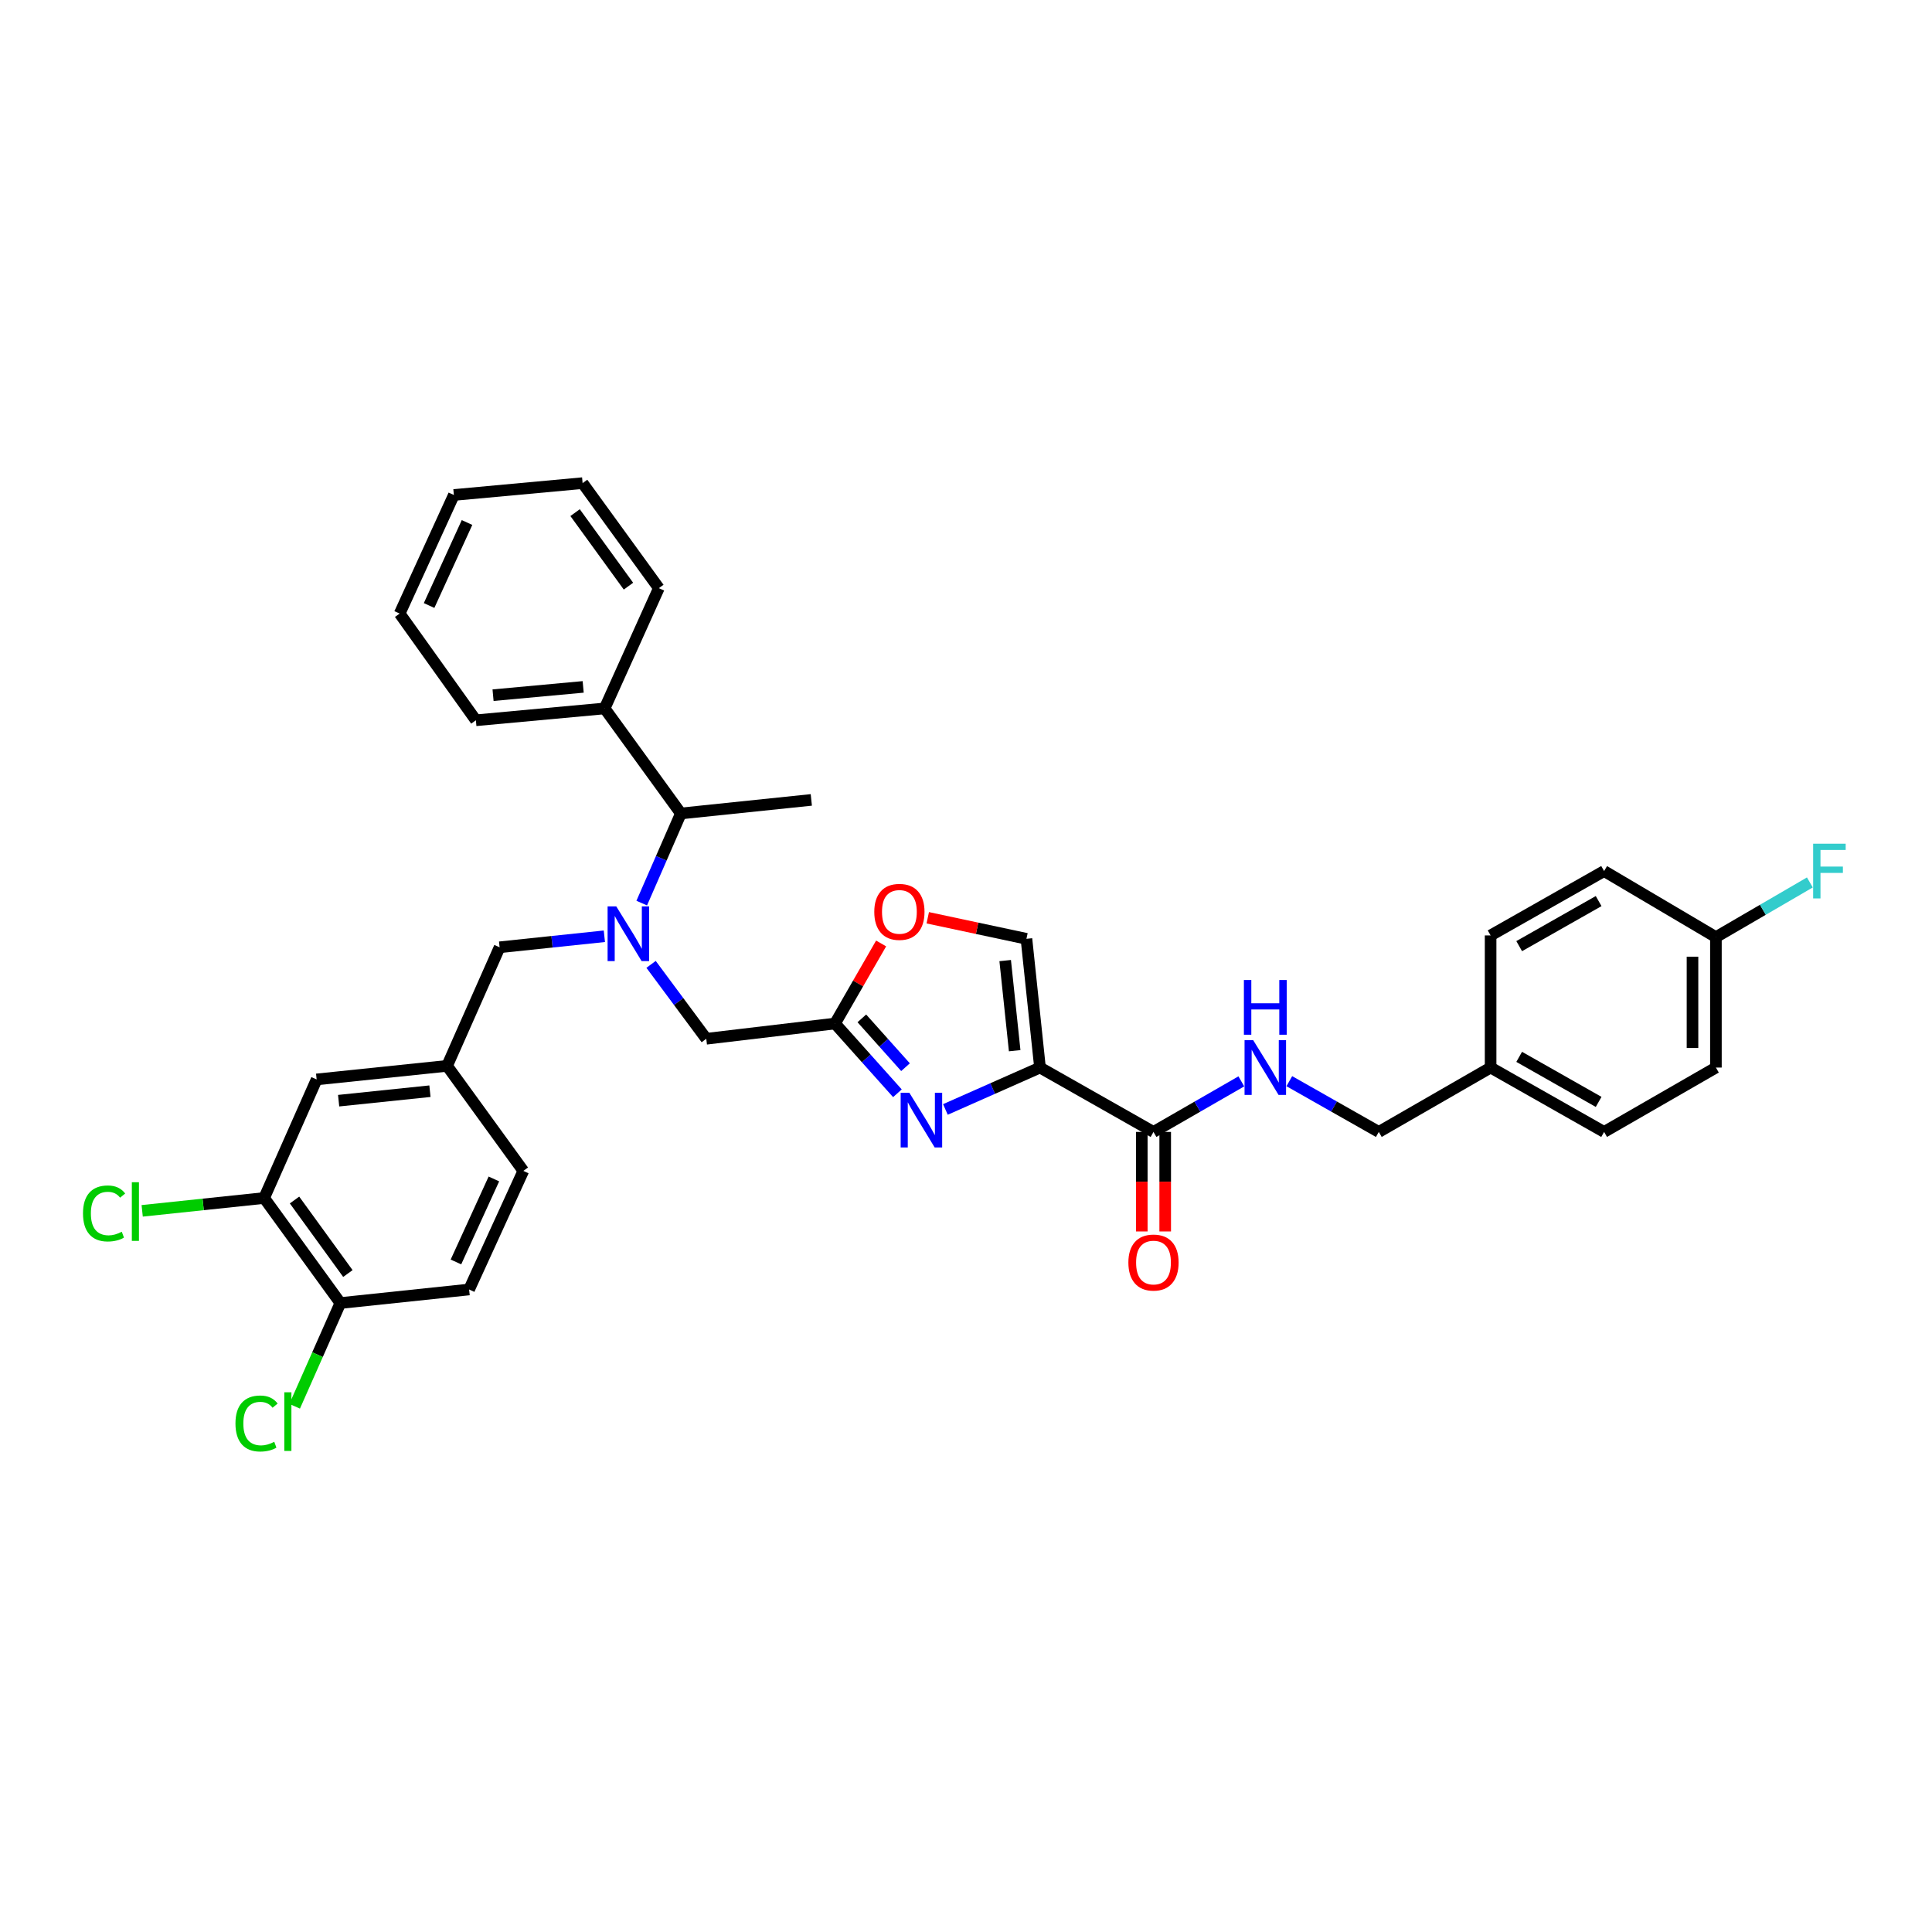 <?xml version='1.0' encoding='iso-8859-1'?>
<svg version='1.1' baseProfile='full'
              xmlns='http://www.w3.org/2000/svg'
                      xmlns:rdkit='http://www.rdkit.org/xml'
                      xmlns:xlink='http://www.w3.org/1999/xlink'
                  xml:space='preserve'
width='1000px' height='1000px' viewBox='0 0 1000 1000'>
<!-- END OF HEADER -->
<rect style='opacity:1.0;fill:#FFFFFF;stroke:none' width='1000' height='1000' x='0' y='0'> </rect>
<path class='bond-0' d='M 888.154,552.567 L 888.154,485.053' style='fill:none;fill-rule:evenodd;stroke:#000000;stroke-width:6px;stroke-linecap:butt;stroke-linejoin:miter;stroke-opacity:1' />
<path class='bond-0' d='M 876.033,542.44 L 876.033,495.18' style='fill:none;fill-rule:evenodd;stroke:#000000;stroke-width:6px;stroke-linecap:butt;stroke-linejoin:miter;stroke-opacity:1' />
<path class='bond-1' d='M 888.154,552.567 L 830.283,585.886' style='fill:none;fill-rule:evenodd;stroke:#000000;stroke-width:6px;stroke-linecap:butt;stroke-linejoin:miter;stroke-opacity:1' />
<path class='bond-2' d='M 590.987,585.886 L 590.987,611.643' style='fill:none;fill-rule:evenodd;stroke:#000000;stroke-width:6px;stroke-linecap:butt;stroke-linejoin:miter;stroke-opacity:1' />
<path class='bond-2' d='M 590.987,611.643 L 590.987,637.399' style='fill:none;fill-rule:evenodd;stroke:#FF0000;stroke-width:6px;stroke-linecap:butt;stroke-linejoin:miter;stroke-opacity:1' />
<path class='bond-2' d='M 603.108,585.886 L 603.108,611.643' style='fill:none;fill-rule:evenodd;stroke:#000000;stroke-width:6px;stroke-linecap:butt;stroke-linejoin:miter;stroke-opacity:1' />
<path class='bond-2' d='M 603.108,611.643 L 603.108,637.399' style='fill:none;fill-rule:evenodd;stroke:#FF0000;stroke-width:6px;stroke-linecap:butt;stroke-linejoin:miter;stroke-opacity:1' />
<path class='bond-3' d='M 597.047,585.886 L 619.778,572.799' style='fill:none;fill-rule:evenodd;stroke:#000000;stroke-width:6px;stroke-linecap:butt;stroke-linejoin:miter;stroke-opacity:1' />
<path class='bond-3' d='M 619.778,572.799 L 642.509,559.712' style='fill:none;fill-rule:evenodd;stroke:#0000FF;stroke-width:6px;stroke-linecap:butt;stroke-linejoin:miter;stroke-opacity:1' />
<path class='bond-4' d='M 597.047,585.886 L 538.301,552.567' style='fill:none;fill-rule:evenodd;stroke:#000000;stroke-width:6px;stroke-linecap:butt;stroke-linejoin:miter;stroke-opacity:1' />
<path class='bond-5' d='M 667.347,559.616 L 690.506,572.751' style='fill:none;fill-rule:evenodd;stroke:#0000FF;stroke-width:6px;stroke-linecap:butt;stroke-linejoin:miter;stroke-opacity:1' />
<path class='bond-5' d='M 690.506,572.751 L 713.665,585.886' style='fill:none;fill-rule:evenodd;stroke:#000000;stroke-width:6px;stroke-linecap:butt;stroke-linejoin:miter;stroke-opacity:1' />
<path class='bond-6' d='M 888.154,485.053 L 830.283,450.858' style='fill:none;fill-rule:evenodd;stroke:#000000;stroke-width:6px;stroke-linecap:butt;stroke-linejoin:miter;stroke-opacity:1' />
<path class='bond-7' d='M 888.154,485.053 L 912.467,470.901' style='fill:none;fill-rule:evenodd;stroke:#000000;stroke-width:6px;stroke-linecap:butt;stroke-linejoin:miter;stroke-opacity:1' />
<path class='bond-7' d='M 912.467,470.901 L 936.781,456.748' style='fill:none;fill-rule:evenodd;stroke:#33CCCC;stroke-width:6px;stroke-linecap:butt;stroke-linejoin:miter;stroke-opacity:1' />
<path class='bond-8' d='M 336.995,499.154 L 351.282,518.41' style='fill:none;fill-rule:evenodd;stroke:#0000FF;stroke-width:6px;stroke-linecap:butt;stroke-linejoin:miter;stroke-opacity:1' />
<path class='bond-8' d='M 351.282,518.41 L 365.569,537.665' style='fill:none;fill-rule:evenodd;stroke:#000000;stroke-width:6px;stroke-linecap:butt;stroke-linejoin:miter;stroke-opacity:1' />
<path class='bond-9' d='M 312.818,484.608 L 285.706,487.46' style='fill:none;fill-rule:evenodd;stroke:#0000FF;stroke-width:6px;stroke-linecap:butt;stroke-linejoin:miter;stroke-opacity:1' />
<path class='bond-9' d='M 285.706,487.46 L 258.595,490.312' style='fill:none;fill-rule:evenodd;stroke:#000000;stroke-width:6px;stroke-linecap:butt;stroke-linejoin:miter;stroke-opacity:1' />
<path class='bond-10' d='M 332.158,467.444 L 342.288,444.245' style='fill:none;fill-rule:evenodd;stroke:#0000FF;stroke-width:6px;stroke-linecap:butt;stroke-linejoin:miter;stroke-opacity:1' />
<path class='bond-10' d='M 342.288,444.245 L 352.418,421.047' style='fill:none;fill-rule:evenodd;stroke:#000000;stroke-width:6px;stroke-linecap:butt;stroke-linejoin:miter;stroke-opacity:1' />
<path class='bond-11' d='M 365.569,537.665 L 432.208,529.773' style='fill:none;fill-rule:evenodd;stroke:#000000;stroke-width:6px;stroke-linecap:butt;stroke-linejoin:miter;stroke-opacity:1' />
<path class='bond-12' d='M 258.595,490.312 L 231.41,551.692' style='fill:none;fill-rule:evenodd;stroke:#000000;stroke-width:6px;stroke-linecap:butt;stroke-linejoin:miter;stroke-opacity:1' />
<path class='bond-13' d='M 489.339,574.252 L 513.82,563.409' style='fill:none;fill-rule:evenodd;stroke:#0000FF;stroke-width:6px;stroke-linecap:butt;stroke-linejoin:miter;stroke-opacity:1' />
<path class='bond-13' d='M 513.82,563.409 L 538.301,552.567' style='fill:none;fill-rule:evenodd;stroke:#000000;stroke-width:6px;stroke-linecap:butt;stroke-linejoin:miter;stroke-opacity:1' />
<path class='bond-14' d='M 464.505,565.873 L 448.356,547.823' style='fill:none;fill-rule:evenodd;stroke:#0000FF;stroke-width:6px;stroke-linecap:butt;stroke-linejoin:miter;stroke-opacity:1' />
<path class='bond-14' d='M 448.356,547.823 L 432.208,529.773' style='fill:none;fill-rule:evenodd;stroke:#000000;stroke-width:6px;stroke-linecap:butt;stroke-linejoin:miter;stroke-opacity:1' />
<path class='bond-14' d='M 468.694,552.376 L 457.39,539.741' style='fill:none;fill-rule:evenodd;stroke:#0000FF;stroke-width:6px;stroke-linecap:butt;stroke-linejoin:miter;stroke-opacity:1' />
<path class='bond-14' d='M 457.39,539.741 L 446.086,527.106' style='fill:none;fill-rule:evenodd;stroke:#000000;stroke-width:6px;stroke-linecap:butt;stroke-linejoin:miter;stroke-opacity:1' />
<path class='bond-15' d='M 538.301,552.567 L 531.284,485.928' style='fill:none;fill-rule:evenodd;stroke:#000000;stroke-width:6px;stroke-linecap:butt;stroke-linejoin:miter;stroke-opacity:1' />
<path class='bond-15' d='M 525.194,543.84 L 520.282,497.193' style='fill:none;fill-rule:evenodd;stroke:#000000;stroke-width:6px;stroke-linecap:butt;stroke-linejoin:miter;stroke-opacity:1' />
<path class='bond-16' d='M 531.284,485.928 L 505.746,480.481' style='fill:none;fill-rule:evenodd;stroke:#000000;stroke-width:6px;stroke-linecap:butt;stroke-linejoin:miter;stroke-opacity:1' />
<path class='bond-16' d='M 505.746,480.481 L 480.208,475.033' style='fill:none;fill-rule:evenodd;stroke:#FF0000;stroke-width:6px;stroke-linecap:butt;stroke-linejoin:miter;stroke-opacity:1' />
<path class='bond-17' d='M 136.718,620.088 L 176.172,674.451' style='fill:none;fill-rule:evenodd;stroke:#000000;stroke-width:6px;stroke-linecap:butt;stroke-linejoin:miter;stroke-opacity:1' />
<path class='bond-17' d='M 152.446,621.123 L 180.063,659.177' style='fill:none;fill-rule:evenodd;stroke:#000000;stroke-width:6px;stroke-linecap:butt;stroke-linejoin:miter;stroke-opacity:1' />
<path class='bond-18' d='M 136.718,620.088 L 163.896,558.708' style='fill:none;fill-rule:evenodd;stroke:#000000;stroke-width:6px;stroke-linecap:butt;stroke-linejoin:miter;stroke-opacity:1' />
<path class='bond-19' d='M 136.718,620.088 L 105.156,623.408' style='fill:none;fill-rule:evenodd;stroke:#000000;stroke-width:6px;stroke-linecap:butt;stroke-linejoin:miter;stroke-opacity:1' />
<path class='bond-19' d='M 105.156,623.408 L 73.594,626.728' style='fill:none;fill-rule:evenodd;stroke:#00CC00;stroke-width:6px;stroke-linecap:butt;stroke-linejoin:miter;stroke-opacity:1' />
<path class='bond-20' d='M 176.172,674.451 L 242.81,667.434' style='fill:none;fill-rule:evenodd;stroke:#000000;stroke-width:6px;stroke-linecap:butt;stroke-linejoin:miter;stroke-opacity:1' />
<path class='bond-21' d='M 176.172,674.451 L 164.342,701.165' style='fill:none;fill-rule:evenodd;stroke:#000000;stroke-width:6px;stroke-linecap:butt;stroke-linejoin:miter;stroke-opacity:1' />
<path class='bond-21' d='M 164.342,701.165 L 152.512,727.879' style='fill:none;fill-rule:evenodd;stroke:#00CC00;stroke-width:6px;stroke-linecap:butt;stroke-linejoin:miter;stroke-opacity:1' />
<path class='bond-22' d='M 312.957,366.684 L 352.418,421.047' style='fill:none;fill-rule:evenodd;stroke:#000000;stroke-width:6px;stroke-linecap:butt;stroke-linejoin:miter;stroke-opacity:1' />
<path class='bond-23' d='M 312.957,366.684 L 246.319,372.819' style='fill:none;fill-rule:evenodd;stroke:#000000;stroke-width:6px;stroke-linecap:butt;stroke-linejoin:miter;stroke-opacity:1' />
<path class='bond-23' d='M 301.85,355.535 L 255.203,359.829' style='fill:none;fill-rule:evenodd;stroke:#000000;stroke-width:6px;stroke-linecap:butt;stroke-linejoin:miter;stroke-opacity:1' />
<path class='bond-24' d='M 312.957,366.684 L 341.018,304.429' style='fill:none;fill-rule:evenodd;stroke:#000000;stroke-width:6px;stroke-linecap:butt;stroke-linejoin:miter;stroke-opacity:1' />
<path class='bond-25' d='M 352.418,421.047 L 419.932,414.03' style='fill:none;fill-rule:evenodd;stroke:#000000;stroke-width:6px;stroke-linecap:butt;stroke-linejoin:miter;stroke-opacity:1' />
<path class='bond-26' d='M 246.319,372.819 L 206.865,317.581' style='fill:none;fill-rule:evenodd;stroke:#000000;stroke-width:6px;stroke-linecap:butt;stroke-linejoin:miter;stroke-opacity:1' />
<path class='bond-27' d='M 341.018,304.429 L 301.557,250.067' style='fill:none;fill-rule:evenodd;stroke:#000000;stroke-width:6px;stroke-linecap:butt;stroke-linejoin:miter;stroke-opacity:1' />
<path class='bond-27' d='M 325.289,303.395 L 297.667,265.341' style='fill:none;fill-rule:evenodd;stroke:#000000;stroke-width:6px;stroke-linecap:butt;stroke-linejoin:miter;stroke-opacity:1' />
<path class='bond-28' d='M 301.557,250.067 L 234.918,256.201' style='fill:none;fill-rule:evenodd;stroke:#000000;stroke-width:6px;stroke-linecap:butt;stroke-linejoin:miter;stroke-opacity:1' />
<path class='bond-29' d='M 206.865,317.581 L 234.918,256.201' style='fill:none;fill-rule:evenodd;stroke:#000000;stroke-width:6px;stroke-linecap:butt;stroke-linejoin:miter;stroke-opacity:1' />
<path class='bond-29' d='M 222.097,313.412 L 241.734,270.447' style='fill:none;fill-rule:evenodd;stroke:#000000;stroke-width:6px;stroke-linecap:butt;stroke-linejoin:miter;stroke-opacity:1' />
<path class='bond-30' d='M 163.896,558.708 L 231.41,551.692' style='fill:none;fill-rule:evenodd;stroke:#000000;stroke-width:6px;stroke-linecap:butt;stroke-linejoin:miter;stroke-opacity:1' />
<path class='bond-30' d='M 175.276,569.712 L 222.536,564.8' style='fill:none;fill-rule:evenodd;stroke:#000000;stroke-width:6px;stroke-linecap:butt;stroke-linejoin:miter;stroke-opacity:1' />
<path class='bond-31' d='M 242.81,667.434 L 270.87,606.054' style='fill:none;fill-rule:evenodd;stroke:#000000;stroke-width:6px;stroke-linecap:butt;stroke-linejoin:miter;stroke-opacity:1' />
<path class='bond-31' d='M 235.996,653.187 L 255.638,610.222' style='fill:none;fill-rule:evenodd;stroke:#000000;stroke-width:6px;stroke-linecap:butt;stroke-linejoin:miter;stroke-opacity:1' />
<path class='bond-32' d='M 231.41,551.692 L 270.87,606.054' style='fill:none;fill-rule:evenodd;stroke:#000000;stroke-width:6px;stroke-linecap:butt;stroke-linejoin:miter;stroke-opacity:1' />
<path class='bond-33' d='M 456.068,488.331 L 444.138,509.052' style='fill:none;fill-rule:evenodd;stroke:#FF0000;stroke-width:6px;stroke-linecap:butt;stroke-linejoin:miter;stroke-opacity:1' />
<path class='bond-33' d='M 444.138,509.052 L 432.208,529.773' style='fill:none;fill-rule:evenodd;stroke:#000000;stroke-width:6px;stroke-linecap:butt;stroke-linejoin:miter;stroke-opacity:1' />
<path class='bond-34' d='M 830.283,450.858 L 771.536,484.177' style='fill:none;fill-rule:evenodd;stroke:#000000;stroke-width:6px;stroke-linecap:butt;stroke-linejoin:miter;stroke-opacity:1' />
<path class='bond-34' d='M 827.45,466.399 L 786.328,489.723' style='fill:none;fill-rule:evenodd;stroke:#000000;stroke-width:6px;stroke-linecap:butt;stroke-linejoin:miter;stroke-opacity:1' />
<path class='bond-35' d='M 771.536,484.177 L 771.536,552.567' style='fill:none;fill-rule:evenodd;stroke:#000000;stroke-width:6px;stroke-linecap:butt;stroke-linejoin:miter;stroke-opacity:1' />
<path class='bond-36' d='M 771.536,552.567 L 830.283,585.886' style='fill:none;fill-rule:evenodd;stroke:#000000;stroke-width:6px;stroke-linecap:butt;stroke-linejoin:miter;stroke-opacity:1' />
<path class='bond-36' d='M 786.328,547.022 L 827.45,570.345' style='fill:none;fill-rule:evenodd;stroke:#000000;stroke-width:6px;stroke-linecap:butt;stroke-linejoin:miter;stroke-opacity:1' />
<path class='bond-37' d='M 771.536,552.567 L 713.665,585.886' style='fill:none;fill-rule:evenodd;stroke:#000000;stroke-width:6px;stroke-linecap:butt;stroke-linejoin:miter;stroke-opacity:1' />
<path  class='atom-2' d='M 584.047 653.487
Q 584.047 646.687, 587.407 642.887
Q 590.767 639.087, 597.047 639.087
Q 603.327 639.087, 606.687 642.887
Q 610.047 646.687, 610.047 653.487
Q 610.047 660.367, 606.647 664.287
Q 603.247 668.167, 597.047 668.167
Q 590.807 668.167, 587.407 664.287
Q 584.047 660.407, 584.047 653.487
M 597.047 664.967
Q 601.367 664.967, 603.687 662.087
Q 606.047 659.167, 606.047 653.487
Q 606.047 647.927, 603.687 645.127
Q 601.367 642.287, 597.047 642.287
Q 592.727 642.287, 590.367 645.087
Q 588.047 647.887, 588.047 653.487
Q 588.047 659.207, 590.367 662.087
Q 592.727 664.967, 597.047 664.967
' fill='#FF0000'/>
<path  class='atom-3' d='M 648.658 538.407
L 657.938 553.407
Q 658.858 554.887, 660.338 557.567
Q 661.818 560.247, 661.898 560.407
L 661.898 538.407
L 665.658 538.407
L 665.658 566.727
L 661.778 566.727
L 651.818 550.327
Q 650.658 548.407, 649.418 546.207
Q 648.218 544.007, 647.858 543.327
L 647.858 566.727
L 644.178 566.727
L 644.178 538.407
L 648.658 538.407
' fill='#0000FF'/>
<path  class='atom-3' d='M 643.838 507.255
L 647.678 507.255
L 647.678 519.295
L 662.158 519.295
L 662.158 507.255
L 665.998 507.255
L 665.998 535.575
L 662.158 535.575
L 662.158 522.495
L 647.678 522.495
L 647.678 535.575
L 643.838 535.575
L 643.838 507.255
' fill='#0000FF'/>
<path  class='atom-5' d='M 318.973 469.142
L 328.253 484.142
Q 329.173 485.622, 330.653 488.302
Q 332.133 490.982, 332.213 491.142
L 332.213 469.142
L 335.973 469.142
L 335.973 497.462
L 332.093 497.462
L 322.133 481.062
Q 320.973 479.142, 319.733 476.942
Q 318.533 474.742, 318.173 474.062
L 318.173 497.462
L 314.493 497.462
L 314.493 469.142
L 318.973 469.142
' fill='#0000FF'/>
<path  class='atom-8' d='M 470.661 565.592
L 479.941 580.592
Q 480.861 582.072, 482.341 584.752
Q 483.821 587.432, 483.901 587.592
L 483.901 565.592
L 487.661 565.592
L 487.661 593.912
L 483.781 593.912
L 473.821 577.512
Q 472.661 575.592, 471.421 573.392
Q 470.221 571.192, 469.861 570.512
L 469.861 593.912
L 466.181 593.912
L 466.181 565.592
L 470.661 565.592
' fill='#0000FF'/>
<path  class='atom-24' d='M 42.959 628.078
Q 42.959 621.038, 46.239 617.358
Q 49.559 613.638, 55.839 613.638
Q 61.679 613.638, 64.799 617.758
L 62.159 619.918
Q 59.879 616.918, 55.839 616.918
Q 51.559 616.918, 49.279 619.798
Q 47.039 622.638, 47.039 628.078
Q 47.039 633.678, 49.359 636.558
Q 51.719 639.438, 56.279 639.438
Q 59.399 639.438, 63.039 637.558
L 64.159 640.558
Q 62.679 641.518, 60.439 642.078
Q 58.199 642.638, 55.719 642.638
Q 49.559 642.638, 46.239 638.878
Q 42.959 635.118, 42.959 628.078
' fill='#00CC00'/>
<path  class='atom-24' d='M 68.239 611.918
L 71.919 611.918
L 71.919 642.278
L 68.239 642.278
L 68.239 611.918
' fill='#00CC00'/>
<path  class='atom-25' d='M 121.874 736.803
Q 121.874 729.763, 125.154 726.083
Q 128.474 722.363, 134.754 722.363
Q 140.594 722.363, 143.714 726.483
L 141.074 728.643
Q 138.794 725.643, 134.754 725.643
Q 130.474 725.643, 128.194 728.523
Q 125.954 731.363, 125.954 736.803
Q 125.954 742.403, 128.274 745.283
Q 130.634 748.163, 135.194 748.163
Q 138.314 748.163, 141.954 746.283
L 143.074 749.283
Q 141.594 750.243, 139.354 750.803
Q 137.114 751.363, 134.634 751.363
Q 128.474 751.363, 125.154 747.603
Q 121.874 743.843, 121.874 736.803
' fill='#00CC00'/>
<path  class='atom-25' d='M 147.154 720.643
L 150.834 720.643
L 150.834 751.003
L 147.154 751.003
L 147.154 720.643
' fill='#00CC00'/>
<path  class='atom-27' d='M 452.527 471.982
Q 452.527 465.182, 455.887 461.382
Q 459.247 457.582, 465.527 457.582
Q 471.807 457.582, 475.167 461.382
Q 478.527 465.182, 478.527 471.982
Q 478.527 478.862, 475.127 482.782
Q 471.727 486.662, 465.527 486.662
Q 459.287 486.662, 455.887 482.782
Q 452.527 478.902, 452.527 471.982
M 465.527 483.462
Q 469.847 483.462, 472.167 480.582
Q 474.527 477.662, 474.527 471.982
Q 474.527 466.422, 472.167 463.622
Q 469.847 460.782, 465.527 460.782
Q 461.207 460.782, 458.847 463.582
Q 456.527 466.382, 456.527 471.982
Q 456.527 477.702, 458.847 480.582
Q 461.207 483.462, 465.527 483.462
' fill='#FF0000'/>
<path  class='atom-34' d='M 938.48 436.698
L 955.32 436.698
L 955.32 439.938
L 942.28 439.938
L 942.28 448.538
L 953.88 448.538
L 953.88 451.818
L 942.28 451.818
L 942.28 465.018
L 938.48 465.018
L 938.48 436.698
' fill='#33CCCC'/>
</svg>
